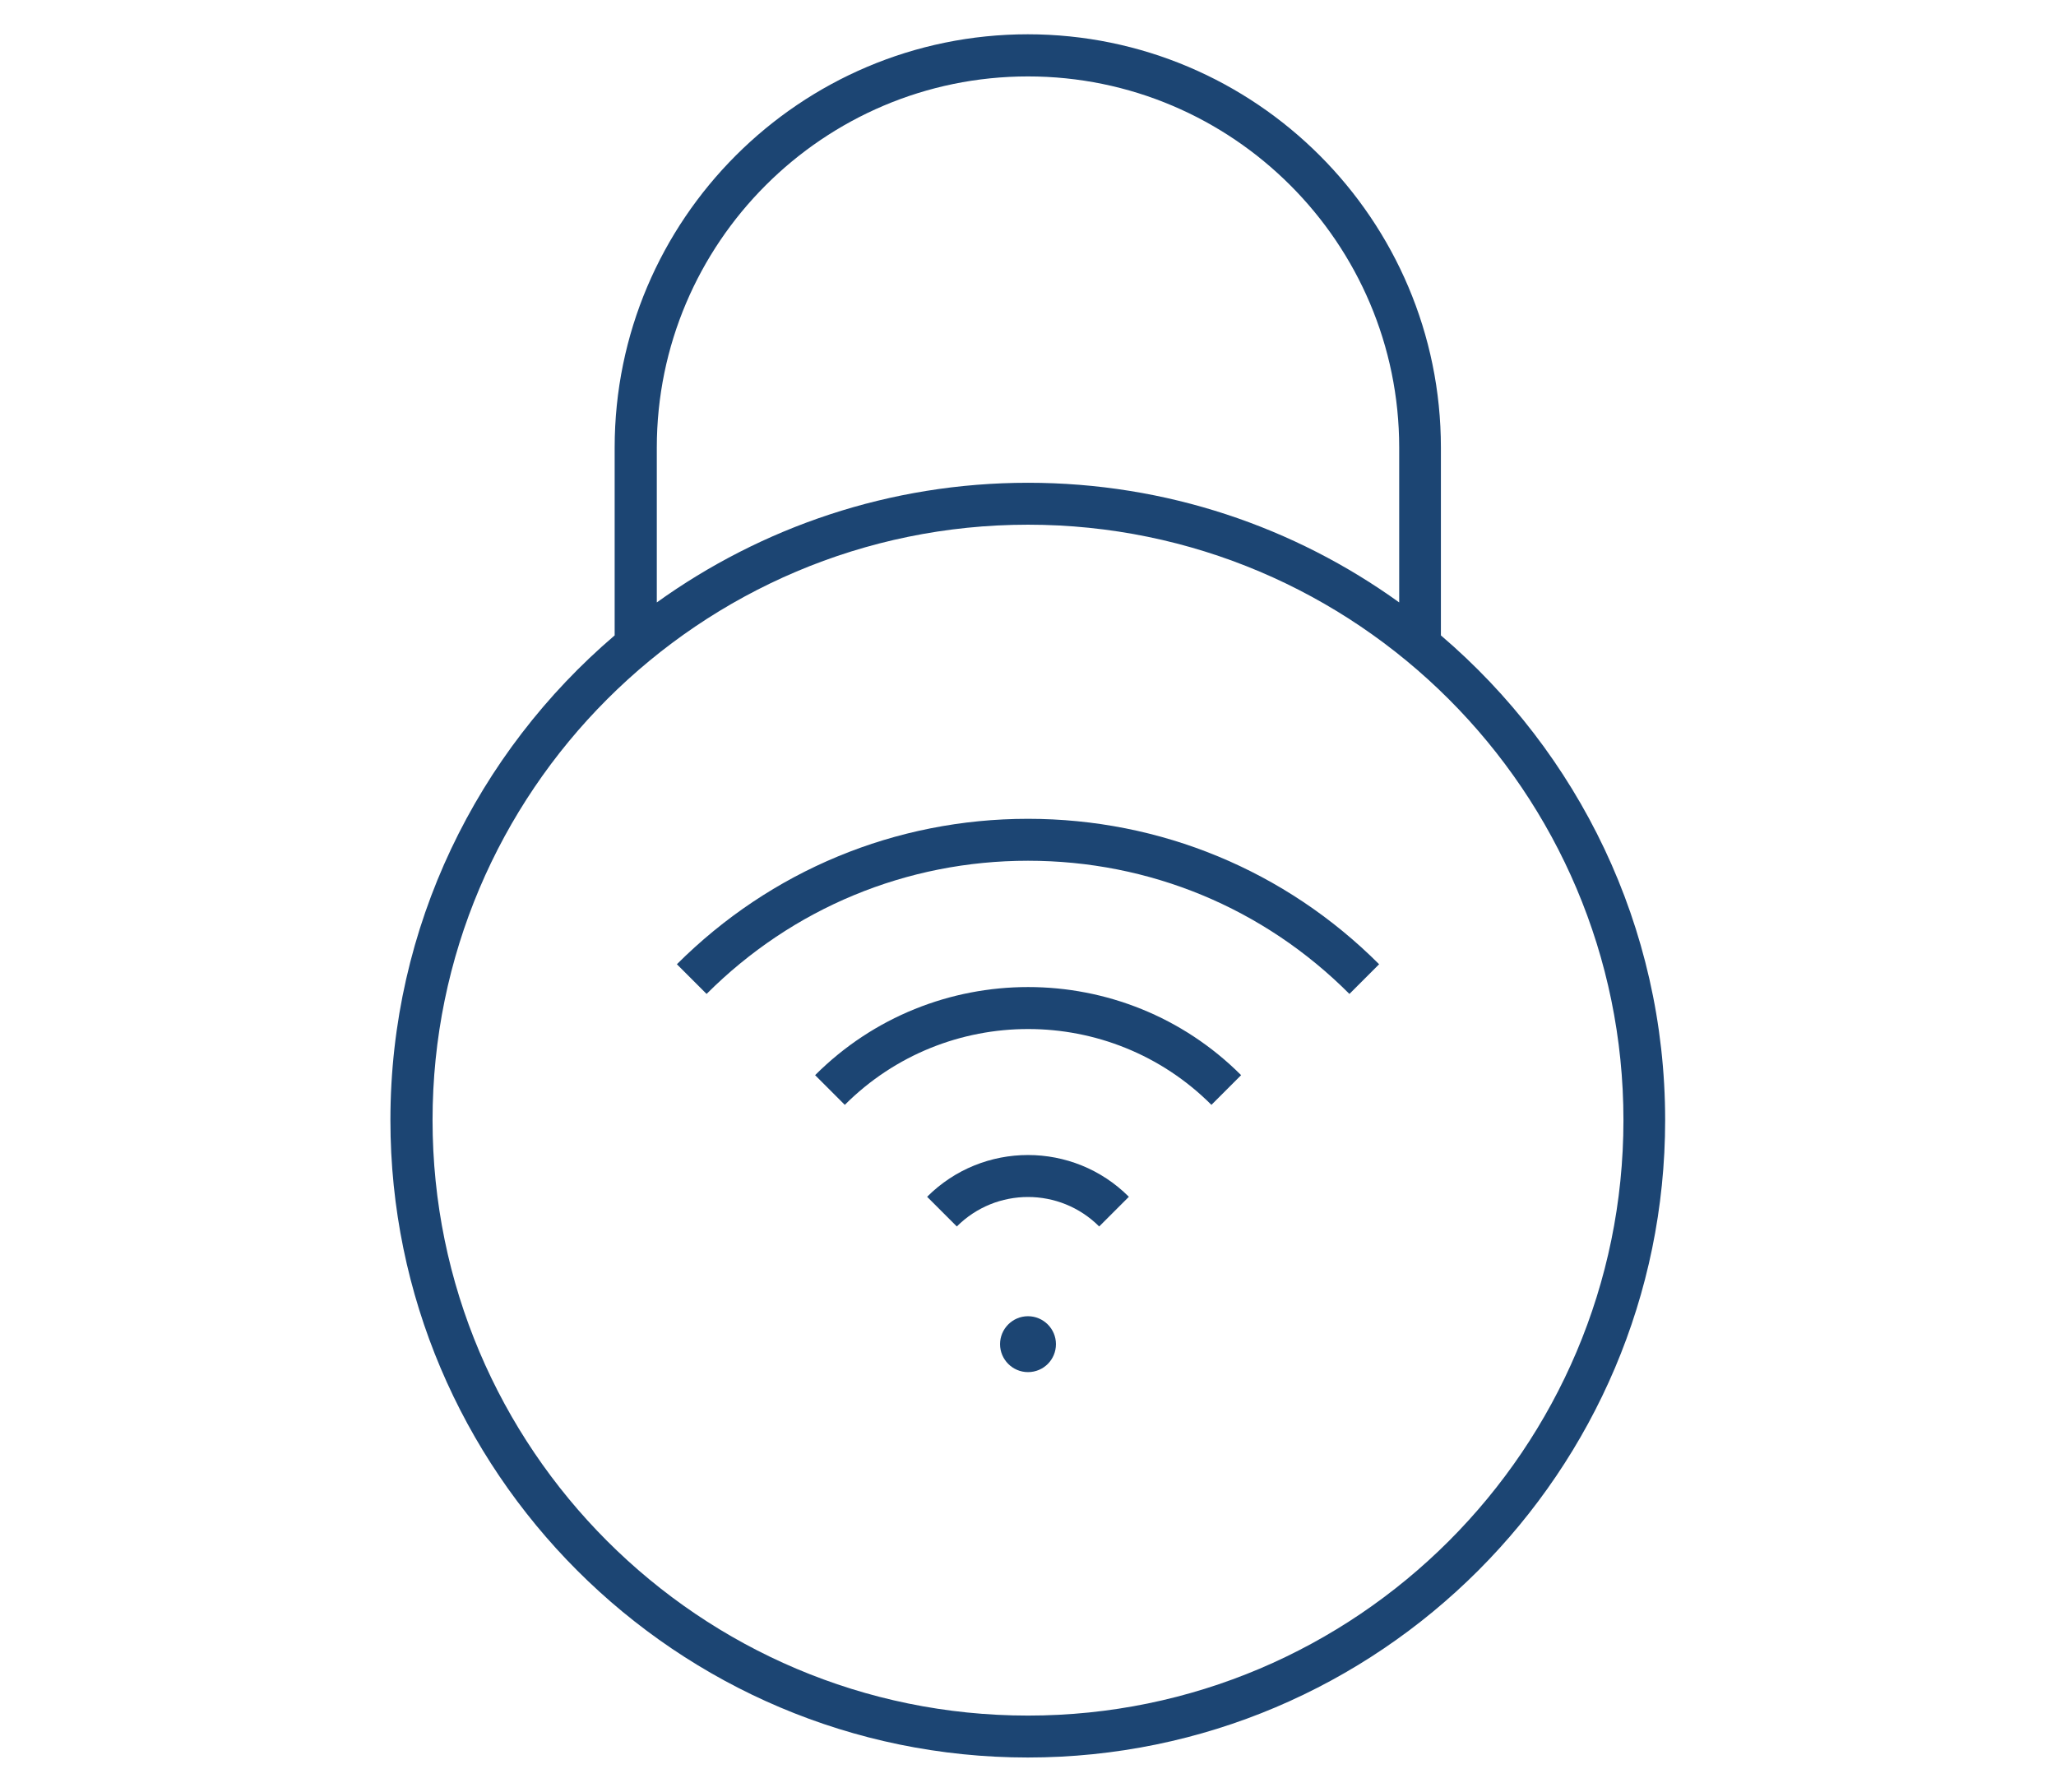 <?xml version="1.0" encoding="UTF-8"?><svg id="a" xmlns="http://www.w3.org/2000/svg" width="94.16" height="82.06" viewBox="0 0 94.16 82.06"><defs><style>.b{fill:#1c4573;}</style></defs><path class="b" d="M37.33,49.24l1.36,1.36c4.63-4.63,12.16-4.63,16.79,0l1.36-1.36c-5.38-5.38-14.13-5.38-19.51,0"/><path class="b" d="M42.46,54.81l1.36,1.36c1.8-1.8,4.72-1.8,6.52,0l1.36-1.36c-2.55-2.55-6.69-2.55-9.24,0"/><path class="b" d="M31,44.16l1.36,1.36c3.93-3.93,9.16-6.1,14.72-6.1s10.79,2.16,14.72,6.1l1.36-1.36c-4.29-4.29-10.01-6.66-16.08-6.66s-11.78,2.37-16.08,6.66"/><path class="b" d="M47.08,1.57c-10.44,0-18.93,8.49-18.93,18.93v8.6c-6.28,5.36-10.27,13.32-10.27,22.2,0,16.1,13.1,29.19,29.19,29.19s29.19-13.1,29.19-29.19c0-8.88-3.99-16.84-10.27-22.2v-8.6c0-10.44-8.49-18.93-18.93-18.93M30.08,20.5c0-9.37,7.63-17,17-17s17,7.63,17,17v7.09c-4.79-3.45-10.66-5.48-17-5.48s-12.21,2.04-17,5.48v-7.09Zm44.27,30.8c0,15.04-12.23,27.27-27.27,27.27s-27.27-12.23-27.27-27.27,12.23-27.27,27.27-27.27,27.27,12.23,27.27,27.27"/><path class="b" d="M47.08,60.28c-.71,0-1.28,.58-1.28,1.28s.57,1.28,1.28,1.28,1.28-.57,1.28-1.28-.58-1.28-1.28-1.28"/></svg>